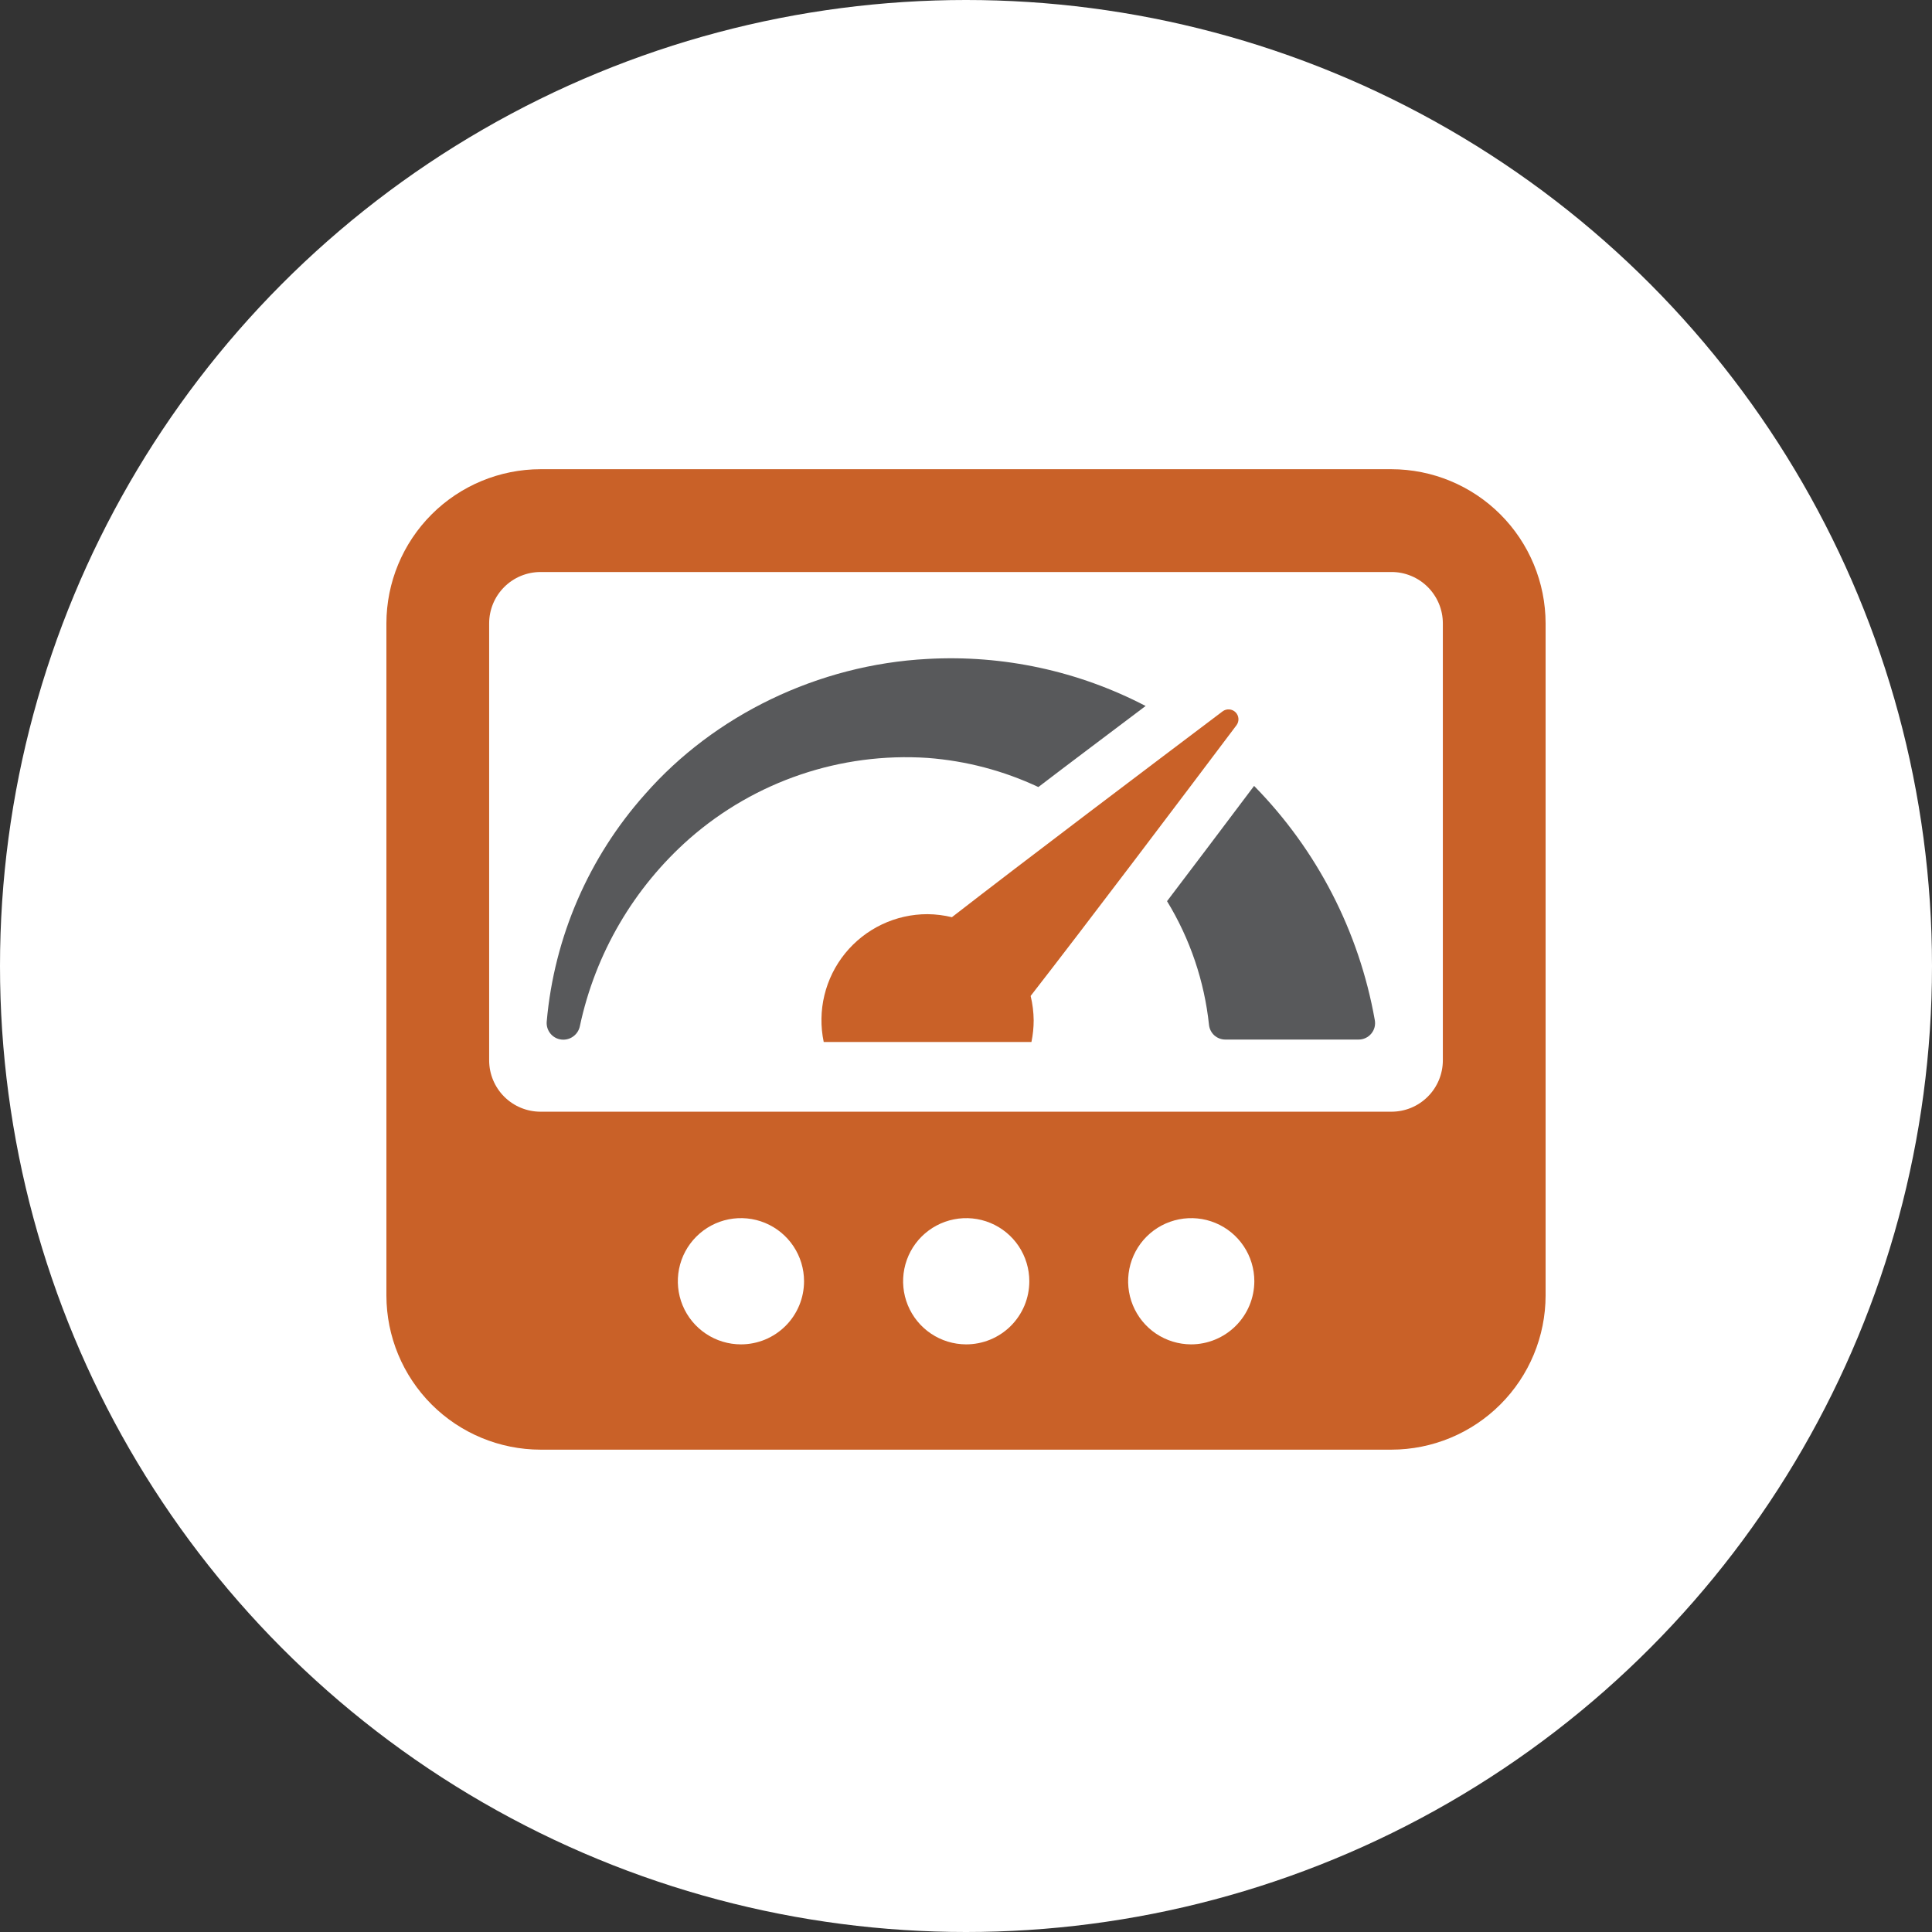 <svg width="70" height="70" viewBox="0 0 70 70" fill="none" xmlns="http://www.w3.org/2000/svg">
<rect x="0" y="0" width="70" height="70" fill="#333333" stroke="none"/>
<circle cx="35" cy="35" r="35" fill="white"/>
<path d="M44.8 26.277C44.852 26.208 44.877 26.122 44.871 26.036C44.865 25.95 44.828 25.868 44.767 25.807C44.706 25.746 44.624 25.709 44.538 25.703C44.452 25.697 44.366 25.722 44.297 25.774C41.663 27.762 37.108 31.198 34.489 33.232C34.201 33.162 33.905 33.125 33.608 33.122C33.036 33.121 32.471 33.248 31.955 33.493C31.438 33.739 30.983 34.096 30.622 34.54C30.261 34.984 30.005 35.503 29.87 36.059C29.736 36.615 29.727 37.194 29.845 37.754H37.371C37.425 37.495 37.452 37.231 37.452 36.966C37.449 36.669 37.412 36.373 37.342 36.085C39.376 33.471 42.818 28.911 44.8 26.277Z" fill="#C96128"/>
<path d="M33.611 27.461C35.001 27.566 36.36 27.923 37.622 28.516C38.717 27.678 40 26.718 41.508 25.579C39.077 24.312 36.349 23.722 33.611 23.874C29.634 24.081 25.877 25.921 23.377 28.769C21.331 31.06 20.08 33.95 19.809 37.009C19.801 37.092 19.811 37.177 19.837 37.257C19.864 37.336 19.907 37.41 19.963 37.472C20.02 37.534 20.088 37.584 20.165 37.618C20.242 37.652 20.325 37.669 20.409 37.669H20.42C20.558 37.667 20.692 37.618 20.799 37.529C20.907 37.441 20.98 37.319 21.009 37.183C21.569 34.547 22.964 32.162 24.986 30.381C27.36 28.303 30.463 27.252 33.611 27.461Z" fill="#58595B"/>
<path d="M42.284 32.651C43.117 34.015 43.637 35.548 43.805 37.137C43.821 37.282 43.89 37.416 43.998 37.514C44.107 37.611 44.248 37.665 44.394 37.665H49.221C49.31 37.666 49.397 37.647 49.478 37.609C49.558 37.572 49.629 37.517 49.685 37.449C49.742 37.381 49.782 37.301 49.804 37.215C49.825 37.129 49.827 37.039 49.81 36.952C49.242 33.75 47.718 30.795 45.438 28.475C44.218 30.098 43.173 31.482 42.284 32.651Z" fill="#58595B"/>
<path d="M50.414 17H19.585C18.104 17.002 16.684 17.591 15.637 18.639C14.591 19.686 14.002 21.105 14 22.586V46.939C14.002 48.42 14.591 49.839 15.637 50.886C16.684 51.933 18.104 52.522 19.585 52.524H50.414C51.895 52.522 53.314 51.933 54.361 50.886C55.409 49.839 55.998 48.42 56 46.939V22.586C55.998 21.105 55.409 19.685 54.362 18.638C53.315 17.591 51.895 17.002 50.414 17ZM26.846 48.709C26.393 48.709 25.951 48.575 25.575 48.323C25.199 48.072 24.906 47.715 24.733 47.297C24.56 46.879 24.515 46.419 24.603 45.976C24.691 45.532 24.909 45.125 25.229 44.805C25.549 44.485 25.956 44.267 26.399 44.179C26.843 44.091 27.303 44.136 27.721 44.309C28.139 44.482 28.496 44.776 28.747 45.152C28.998 45.528 29.132 45.97 29.132 46.422C29.132 46.722 29.073 47.02 28.958 47.297C28.843 47.575 28.675 47.827 28.463 48.039C28.25 48.251 27.998 48.42 27.721 48.535C27.443 48.65 27.146 48.709 26.846 48.709ZM35 48.709C34.548 48.707 34.107 48.572 33.732 48.32C33.357 48.068 33.065 47.71 32.893 47.292C32.721 46.874 32.677 46.414 32.766 45.971C32.855 45.528 33.073 45.121 33.393 44.802C33.714 44.483 34.121 44.266 34.564 44.179C35.008 44.091 35.467 44.137 35.885 44.31C36.302 44.483 36.659 44.776 36.91 45.152C37.16 45.528 37.294 45.97 37.294 46.422C37.294 46.723 37.235 47.021 37.12 47.299C37.004 47.577 36.835 47.829 36.622 48.042C36.409 48.254 36.156 48.422 35.877 48.537C35.599 48.651 35.301 48.71 35 48.709ZM43.153 48.709C42.701 48.707 42.26 48.572 41.884 48.32C41.509 48.068 41.218 47.71 41.046 47.292C40.874 46.874 40.83 46.414 40.919 45.971C41.008 45.528 41.226 45.121 41.546 44.802C41.866 44.483 42.274 44.266 42.717 44.179C43.16 44.091 43.62 44.137 44.037 44.31C44.455 44.483 44.811 44.776 45.062 45.152C45.313 45.528 45.447 45.97 45.447 46.422C45.445 47.029 45.203 47.611 44.773 48.039C44.342 48.468 43.76 48.709 43.153 48.709ZM52.277 38.418C52.277 38.662 52.229 38.904 52.135 39.13C52.041 39.356 51.904 39.562 51.731 39.734C51.558 39.907 51.353 40.044 51.127 40.138C50.901 40.231 50.658 40.279 50.414 40.279H19.585C19.091 40.279 18.617 40.083 18.268 39.734C17.919 39.385 17.723 38.911 17.723 38.418V22.586C17.723 22.092 17.919 21.619 18.268 21.27C18.617 20.921 19.091 20.725 19.585 20.725H50.414C50.658 20.724 50.901 20.772 51.127 20.866C51.353 20.959 51.558 21.096 51.731 21.269C51.904 21.442 52.041 21.648 52.135 21.873C52.229 22.099 52.277 22.341 52.277 22.586V38.418Z" fill="#C96128"/>
</svg>
